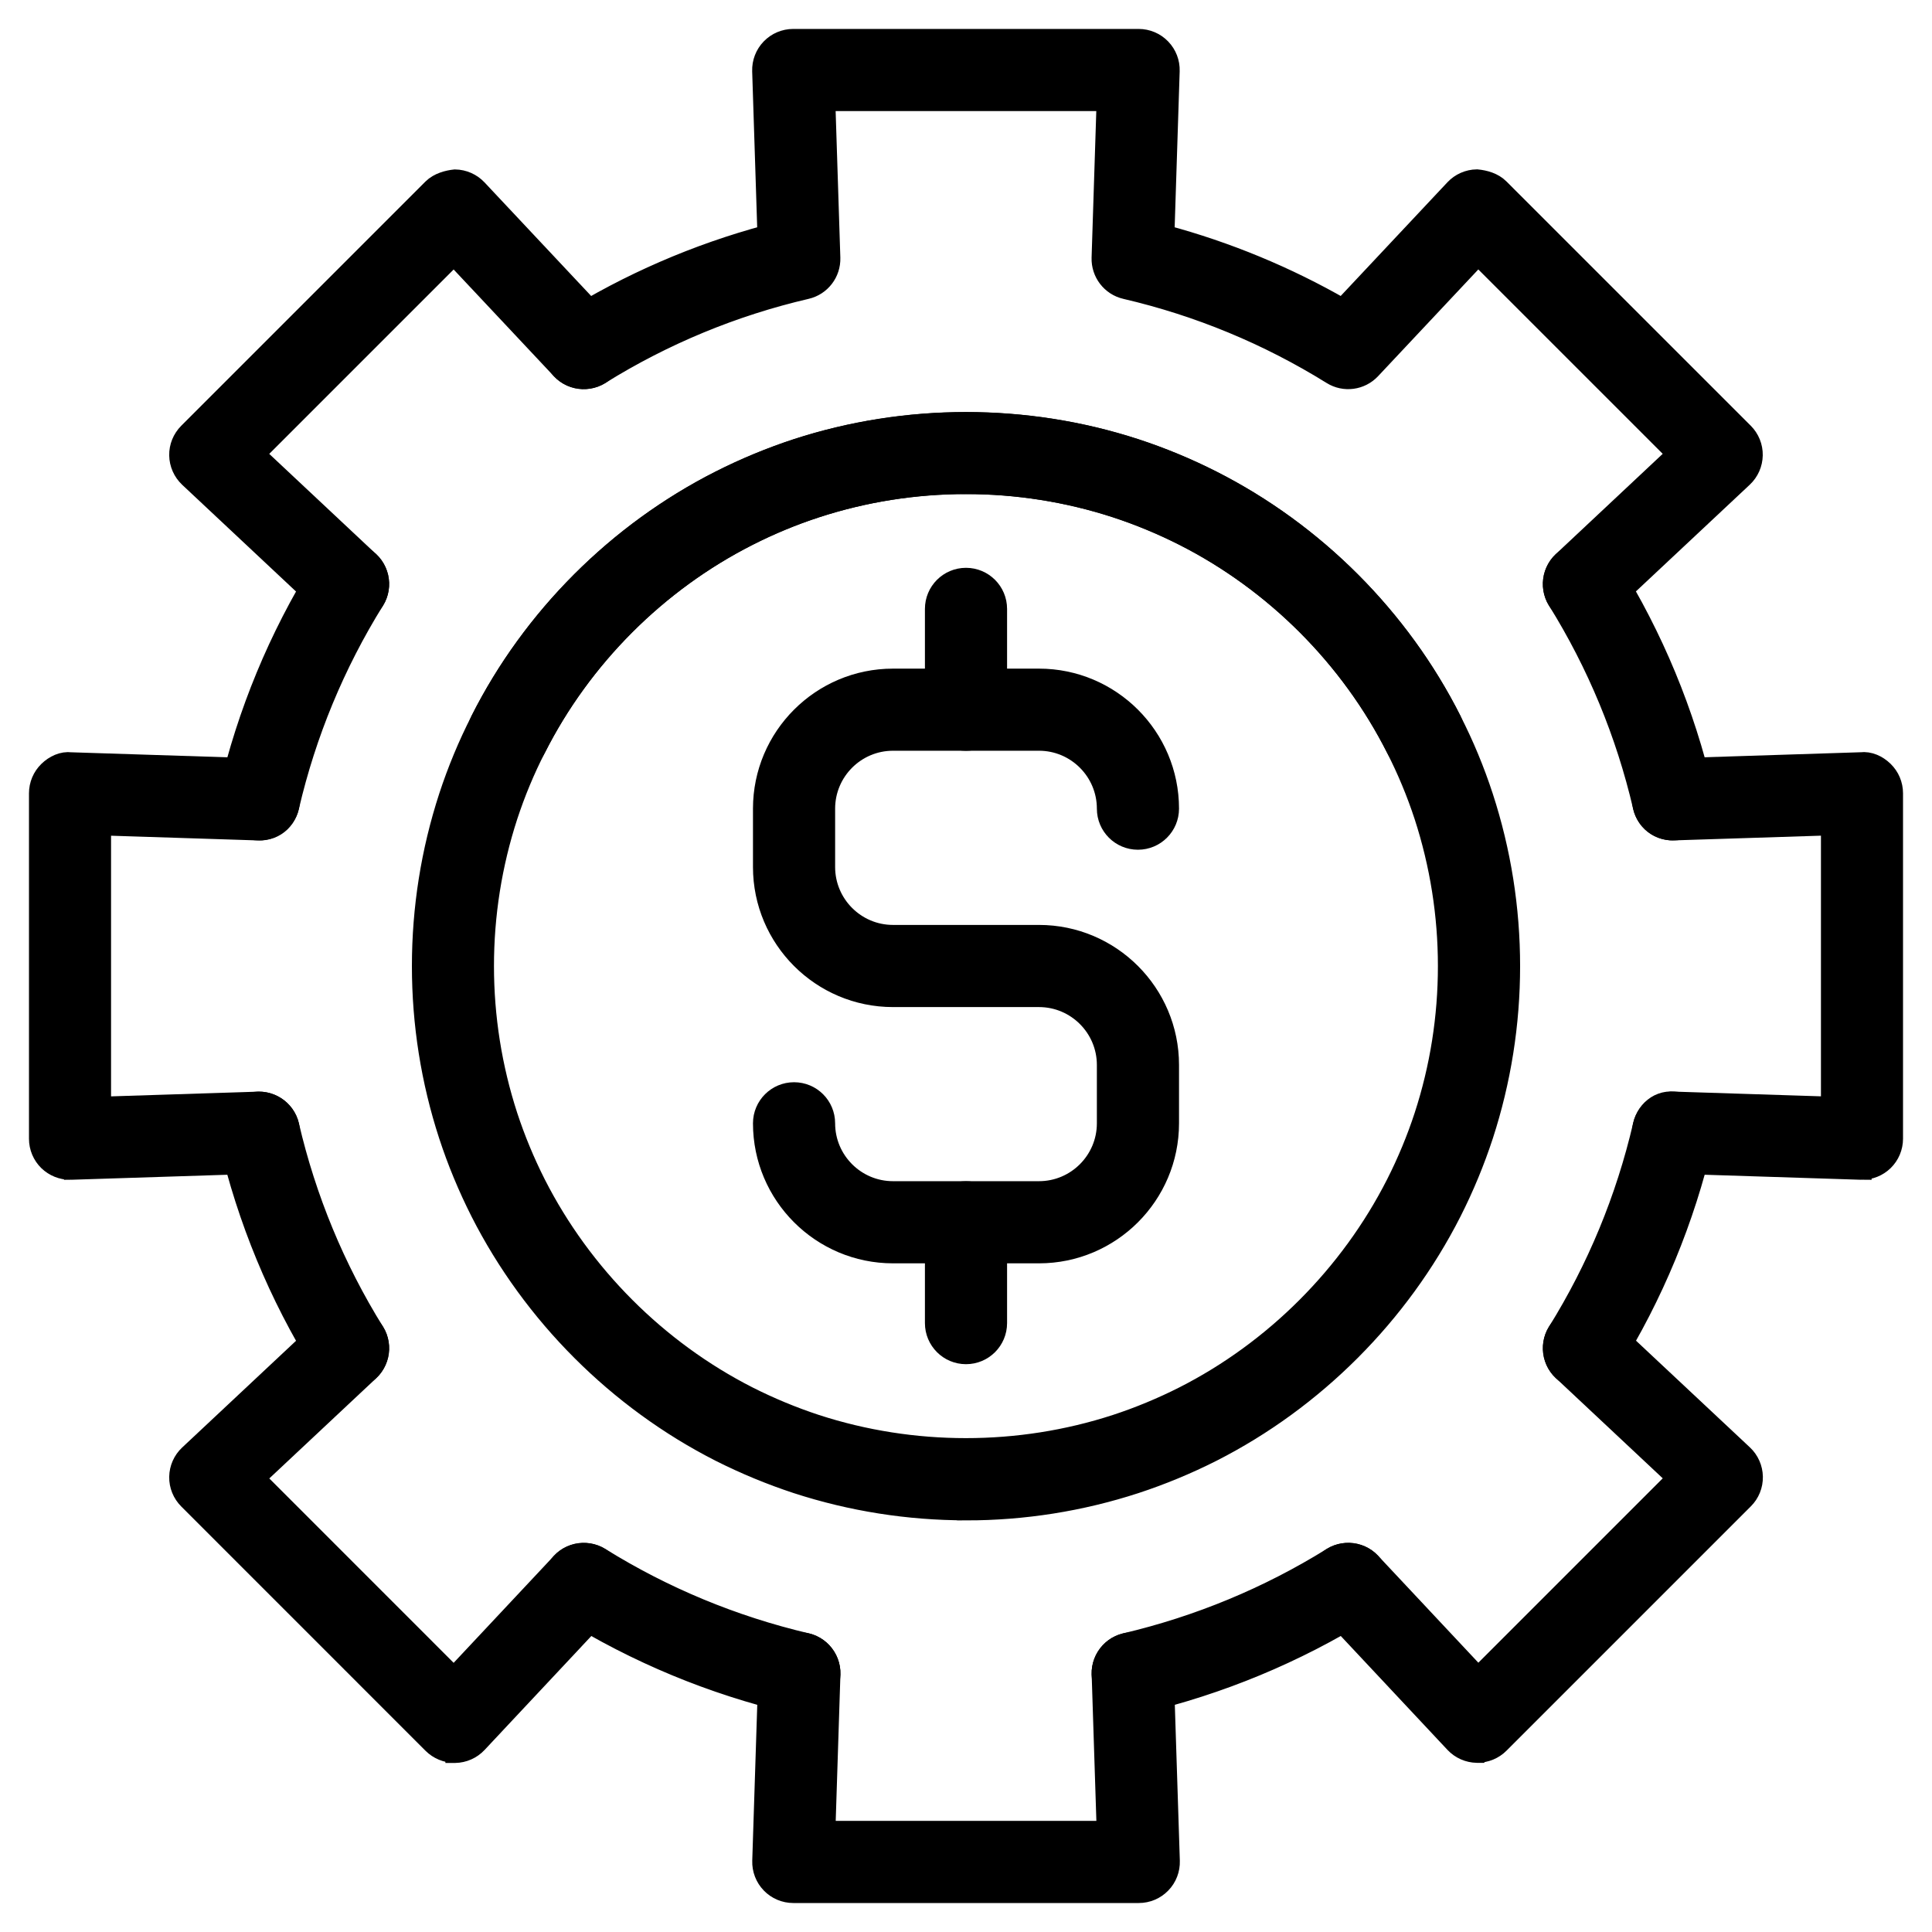 <?xml version="1.0" encoding="UTF-8"?>
<svg id="Layer_1" xmlns="http://www.w3.org/2000/svg" version="1.1" viewBox="0 0 50 50">
  <!-- Generator: Adobe Illustrator 29.6.0, SVG Export Plug-In . SVG Version: 2.1.1 Build 207)  -->
  <defs>
    <style>
      .st0 {
        stroke: #000;
        stroke-miterlimit: 10;
        stroke-width: .5px;
      }
    </style>
  </defs>
  <g id="Layer_11" data-name="Layer_1">
    <g>
      <g>
        <path class="st0" d="M6.702,21.5c-.061,0-.123-.007-.185-.021-.437-.102-.708-.539-.607-.976.481-2.061,1.291-4.018,2.409-5.816.236-.383.737-.498,1.119-.262.381.237.498.738.261,1.119-1.023,1.647-1.765,3.439-2.206,5.328-.087.375-.421.628-.79.628Z"/>
        <path class="st0" d="M9.009,35.704c-.272,0-.537-.136-.691-.384-1.116-1.795-1.927-3.755-2.409-5.822-.102-.437.169-.874.607-.976.435-.1.874.17.976.606.442,1.895,1.185,3.69,2.206,5.335.237.381.12.882-.261,1.119-.133.083-.282.122-.428.122Z"/>
        <path class="st0" d="M29.312,44.118c-.368,0-.702-.252-.79-.626-.103-.437.168-.875.604-.978,1.898-.448,3.693-1.192,5.337-2.213.38-.236.882-.121,1.119.262.237.381.12.882-.261,1.119-1.793,1.114-3.751,1.926-5.821,2.415-.063.014-.125.021-.187.021Z"/>
        <path class="st0" d="M43.298,21.5c-.369,0-.703-.253-.79-.628-.441-1.889-1.183-3.681-2.206-5.328-.237-.381-.12-.882.261-1.119.38-.236.882-.121,1.119.262,1.117,1.798,1.928,3.755,2.409,5.816.102.437-.169.875-.607.976-.062.014-.124.021-.185.021Z"/>
        <path class="st0" d="M40.991,35.704c-.147,0-.295-.04-.428-.122-.381-.237-.498-.738-.261-1.119,1.022-1.645,1.764-3.44,2.206-5.335.101-.437.539-.707.976-.606.437.102.708.539.607.976-.482,2.067-1.293,4.027-2.409,5.822-.154.249-.419.384-.691.384Z"/>
        <path class="st0" d="M20.688,44.118c-.062,0-.125-.007-.187-.021-2.07-.489-4.028-1.301-5.821-2.415-.382-.237-.498-.738-.261-1.119.236-.383.736-.498,1.119-.262,1.643,1.021,3.438,1.766,5.337,2.213.437.103.707.541.604.978-.088.374-.422.626-.79.626Z"/>
        <path class="st0" d="M29.47,49h-8.94c-.22,0-.431-.089-.584-.248-.153-.158-.235-.371-.228-.591l.157-4.882c.015-.448.4-.81.839-.786.449.014.8.39.786.838l-.13,4.043h7.262l-.13-4.043c-.014-.448.337-.824.786-.838.444-.029.824.337.839.786l.157,4.882c.007.22-.075.434-.228.591-.153.159-.364.248-.584.248Z"/>
        <path class="st0" d="M9.009,15.928c-.199,0-.399-.073-.556-.22l-3.567-3.344c-.16-.151-.253-.36-.257-.58-.004-.221.083-.432.238-.588l6.323-6.323c.156-.155.398-.219.587-.238.22.004.429.096.58.256l3.344,3.562c.307.327.291.842-.036,1.149-.328.306-.842.292-1.149-.037l-2.77-2.95-5.137,5.137,2.955,2.771c.328.307.344.822.037,1.149-.16.171-.376.257-.593.257Z"/>
        <path class="st0" d="M38.235,45.372h-.013c-.22-.004-.429-.096-.58-.257l-3.343-3.568c-.307-.327-.29-.842.037-1.149.328-.306.842-.29,1.148.037l2.77,2.955,5.137-5.137-2.955-2.77c-.328-.307-.344-.821-.037-1.149.307-.328.821-.343,1.149-.037l3.568,3.343c.161.15.253.36.257.579.004.221-.082.433-.238.588l-6.324,6.324c-.153.153-.359.238-.575.238Z"/>
        <path class="st0" d="M1.813,30.283c-.211,0-.413-.082-.566-.228-.158-.153-.247-.364-.247-.584v-8.94c0-.22.089-.431.247-.584.158-.153.371-.256.592-.228l4.888.157c.449.014.8.39.786.838-.015.449-.364.811-.839.786l-4.05-.13v7.262l4.05-.13c.009-.001.018-.001.027-.001.437,0,.798.347.812.786.014.449-.338.824-.786.838l-4.888.157c-.009.001-.017.001-.026.001Z"/>
        <path class="st0" d="M48.187,30.283c-.009,0-.017,0-.026-.001l-4.888-.157c-.449-.014-.8-.39-.786-.838.014-.448.373-.835.839-.786l4.05.13v-7.262l-4.05.13c-.469.021-.824-.337-.839-.786-.014-.448.338-.824.786-.838l4.888-.157c.218-.027.434.074.592.228.158.153.247.364.247.584v8.94c0,.22-.089.431-.247.584-.152.147-.355.228-.566.228Z"/>
        <path class="st0" d="M40.991,15.928c-.217,0-.433-.086-.593-.257-.307-.327-.29-.841.037-1.149l2.955-2.771-5.137-5.137-2.77,2.95c-.265.283-.692.34-1.021.134-1.648-1.024-3.443-1.767-5.334-2.207-.378-.087-.64-.43-.628-.817l.13-4.049h-7.262l.13,4.049c.012.387-.25.73-.628.817-1.891.44-3.686,1.183-5.334,2.207-.382.235-.882.121-1.119-.262-.237-.381-.12-.881.261-1.119,1.609-1,3.347-1.754,5.174-2.246l-.136-4.233c-.007-.22.075-.433.228-.591.153-.159.364-.248.584-.248h8.94c.22,0,.431.089.584.248.153.158.235.371.228.591l-.136,4.233c1.612.434,3.155,1.072,4.601,1.903l2.896-3.085c.15-.16.359-.252.58-.256.206.02.432.083.587.238l6.324,6.323c.156.156.242.368.238.588-.004.22-.096.429-.257.58l-3.568,3.344c-.157.147-.356.22-.556.22Z"/>
        <path class="st0" d="M36.849,19.816c-.297,0-.584-.163-.726-.447-1.185-2.348-3.134-4.299-5.487-5.493-.569-.288-1.161-.533-1.757-.728-2.501-.814-5.255-.815-7.757.001-.596.194-1.188.439-1.757.728-2.353,1.193-4.301,3.144-5.487,5.492-.202.401-.69.564-1.092.359-.4-.202-.561-.691-.359-1.091,1.339-2.656,3.543-4.862,6.203-6.21.644-.326,1.312-.602,1.986-.823,2.829-.921,5.938-.922,8.767-.001.675.221,1.343.497,1.986.823,2.661,1.349,4.864,3.554,6.204,6.211.202.401.041.889-.359,1.091-.117.06-.242.087-.365.087Z"/>
        <path class="st0" d="M11.765,45.372c-.216,0-.422-.086-.575-.238l-6.323-6.324c-.155-.155-.242-.367-.238-.588.004-.22.096-.428.257-.579l3.567-3.343c.329-.306.841-.29,1.149.037.307.327.29.841-.037,1.149l-2.955,2.77,5.136,5.137,2.77-2.955c.306-.329.821-.344,1.148-.037.328.306.344.822.037,1.149l-3.343,3.568c-.151.161-.36.253-.58.257,0,0-.013,0-.013 0Z"/>
        <path class="st0" d="M25,39.096c-1.493,0-2.968-.233-4.383-.693-.675-.222-1.343-.498-1.987-.823-2.65-1.348-4.853-3.551-6.203-6.208-.326-.645-.603-1.313-.823-1.987-.461-1.415-.694-2.89-.694-4.383,0-1.494.234-2.969.694-4.383.224-.684.501-1.351.825-1.983,1.337-2.653,3.541-4.858,6.201-6.206.644-.326,1.312-.602,1.986-.823,2.829-.921,5.938-.922,8.767-.001.675.221,1.343.497,1.986.823,2.661,1.349,4.864,3.554,6.204,6.211.322.628.599,1.295.822,1.979.461,1.415.695,2.89.695,4.384,0,1.494-.234,2.968-.694,4.383-.221.675-.497,1.343-.823,1.986-1.351,2.659-3.553,4.862-6.202,6.209-.645.326-1.313.602-1.987.823-1.416.461-2.89.694-4.384.694ZM25,12.535c-1.323,0-2.628.207-3.879.615-.596.194-1.188.439-1.757.728-2.353,1.193-4.301,3.144-5.487,5.492-.287.561-.531,1.149-.729,1.752-.407,1.251-.614,2.556-.614,3.879,0,1.322.207,2.628.614,3.879.195.595.44,1.186.728,1.756,1.195,2.351,3.144,4.302,5.488,5.494.568.287,1.16.532,1.756.728,2.502.814,5.254.815,7.758-.001.595-.195,1.187-.44,1.756-.728,2.343-1.19,4.292-3.142,5.487-5.494.288-.568.533-1.159.728-1.755.408-1.251.614-2.556.614-3.878,0-1.323-.207-2.628-.614-3.88-.197-.601-.441-1.189-.726-1.747-1.187-2.352-3.136-4.303-5.489-5.497-.569-.288-1.161-.533-1.757-.728-1.25-.407-2.556-.614-3.878-.614Z"/>
      </g>
      <g>
        <path class="st0" d="M26.889,32.445h-3.778c-1.86,0-3.374-1.513-3.374-3.374,0-.449.364-.813.813-.813s.813.363.813.813c0,.964.784,1.748,1.748,1.748h3.778c.964,0,1.748-.784,1.748-1.748v-1.51c0-.964-.784-1.748-1.748-1.748h-3.778c-1.86,0-3.374-1.513-3.374-3.375v-1.51c0-1.861,1.513-3.374,3.374-3.374h3.778c1.86,0,3.374,1.513,3.374,3.374,0,.449-.364.813-.813.813s-.813-.363-.813-.813c0-.964-.784-1.749-1.748-1.749h-3.778c-.964,0-1.748.784-1.748,1.749v1.51c0,.964.784,1.749,1.748,1.749h3.778c1.86,0,3.374,1.513,3.374,3.374v1.51c0,1.86-1.513,3.374-3.374,3.374Z"/>
        <path class="st0" d="M25,19.18c-.449,0-.813-.363-.813-.813v-2.609c0-.449.364-.813.813-.813s.813.364.813.813v2.609c0,.449-.364.813-.813.813Z"/>
        <path class="st0" d="M25,35.055c-.449,0-.813-.364-.813-.813v-2.609c0-.449.364-.813.813-.813s.813.364.813.813v2.609c0,.449-.364.813-.813.813Z"/>
      </g>
    </g>
  </g>
</svg>